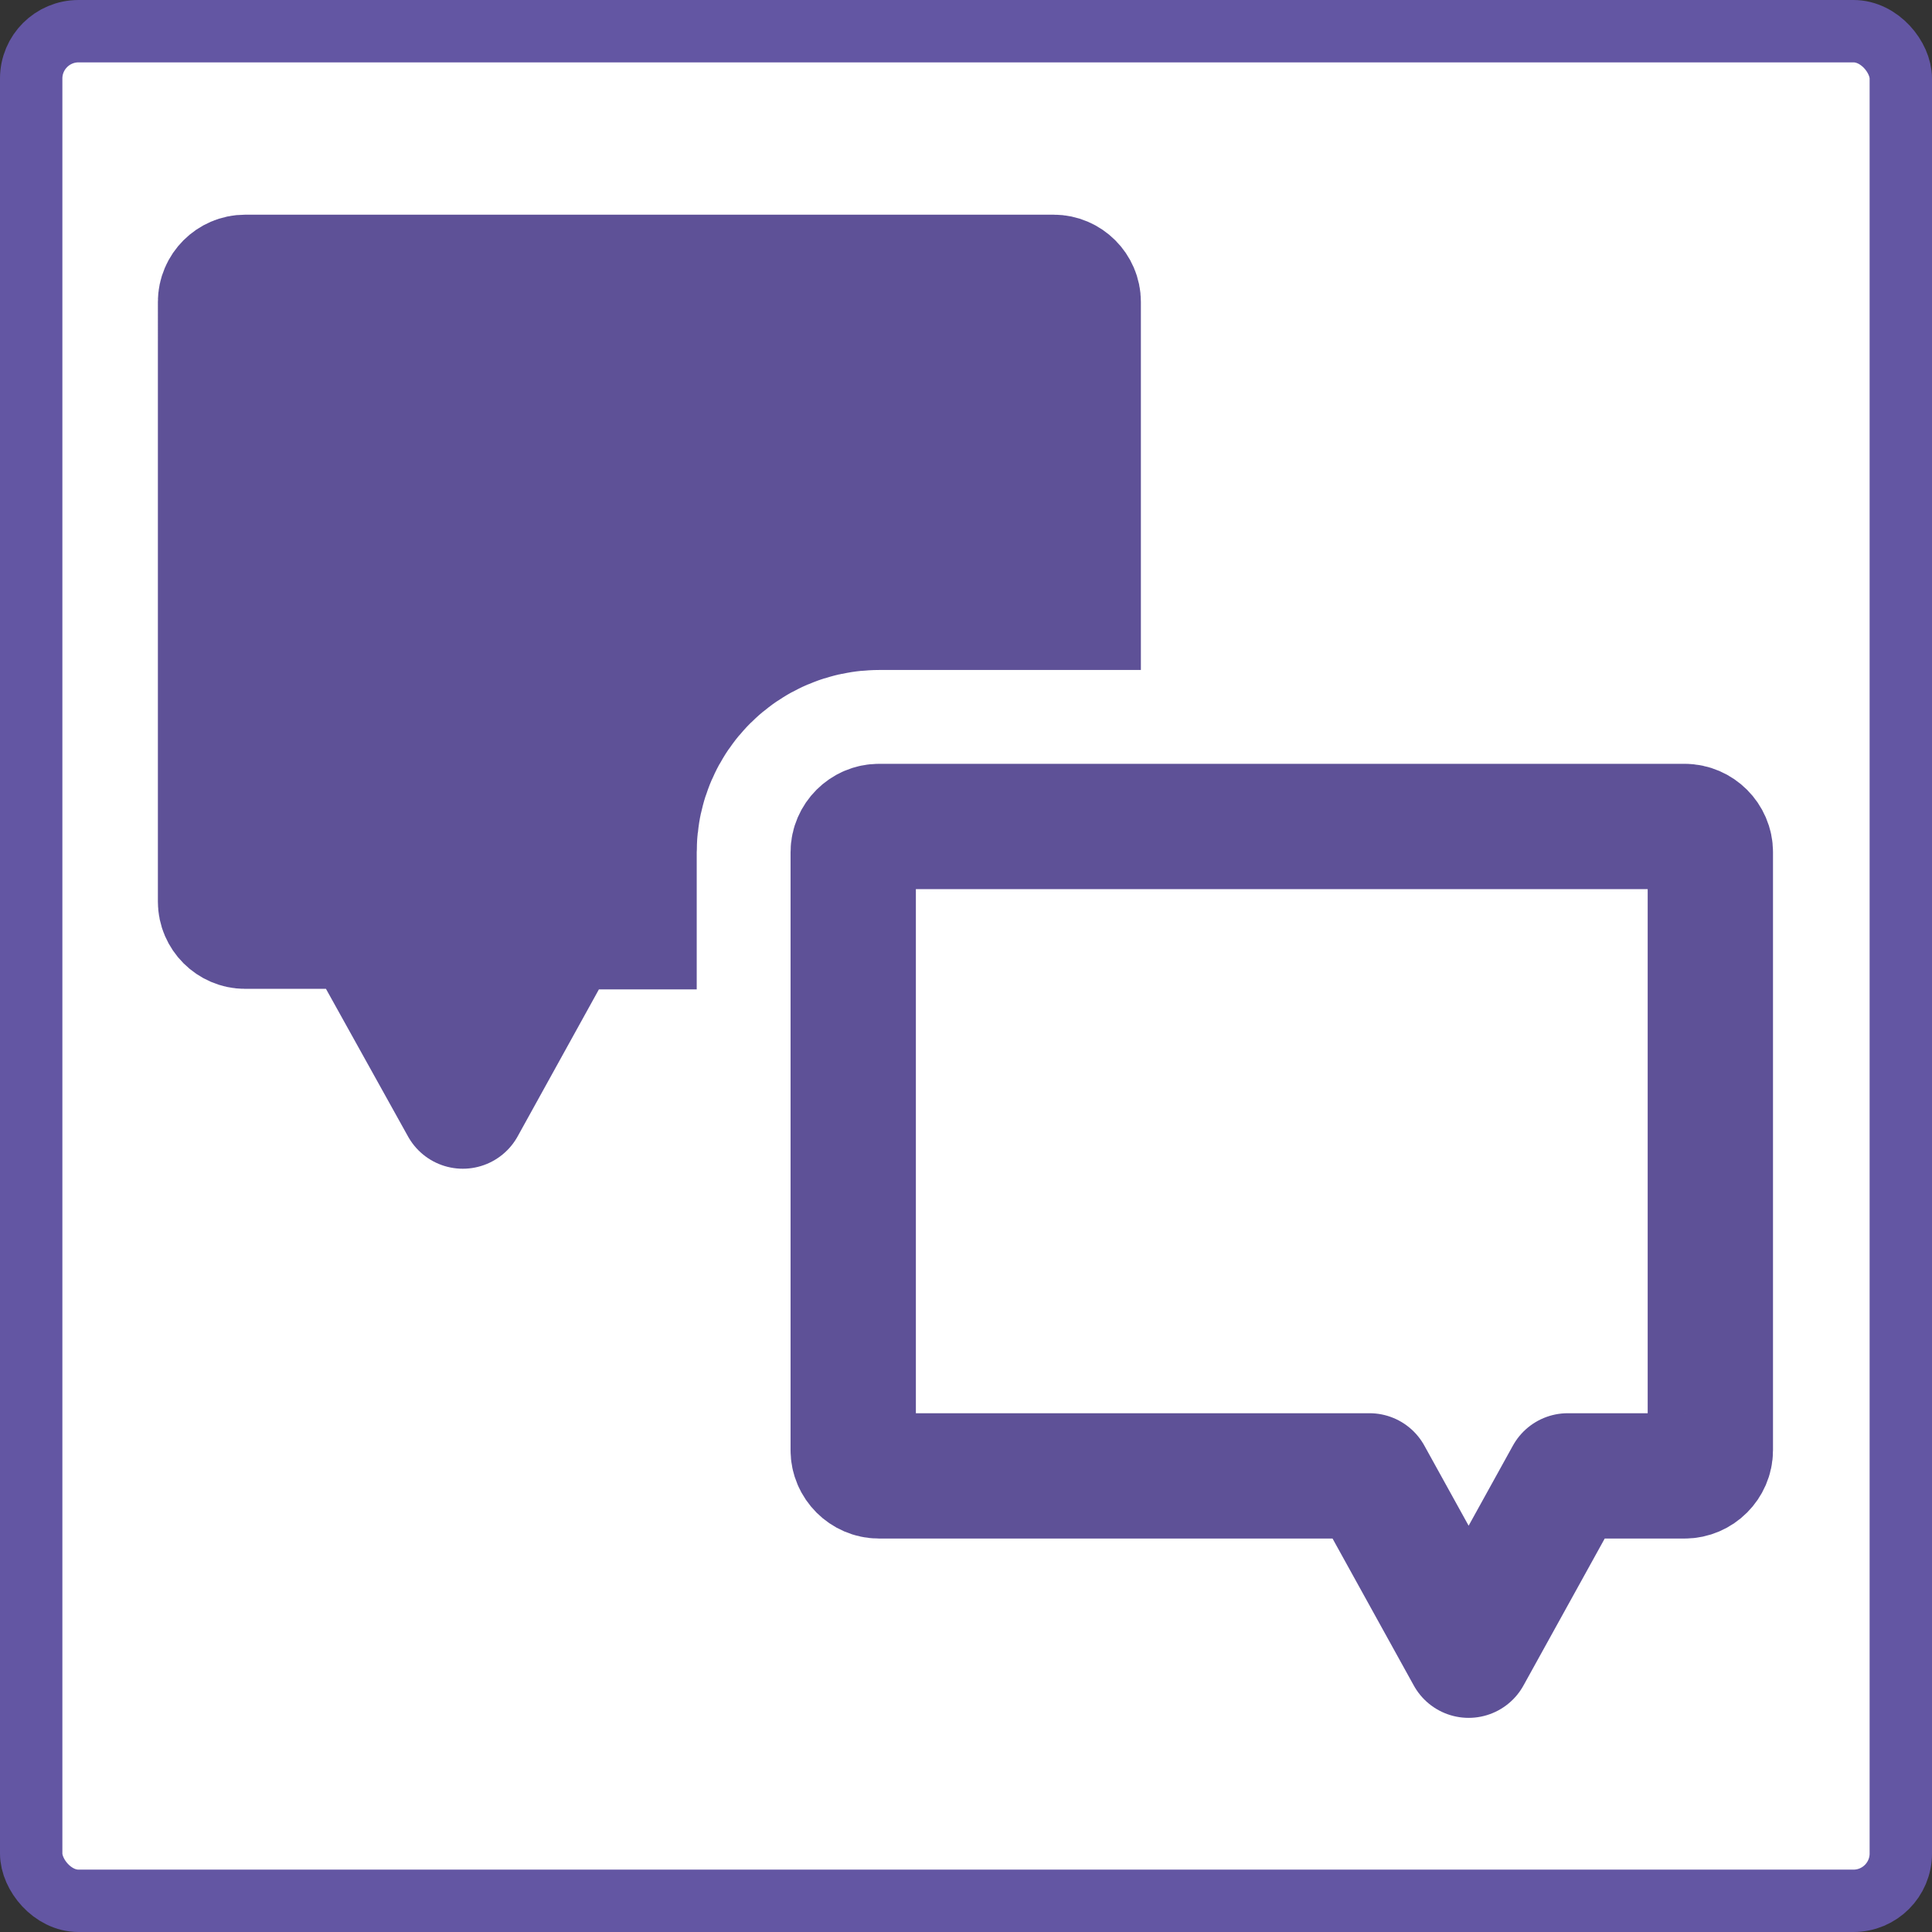 <?xml version="1.0" encoding="UTF-8"?><svg id="_レイヤー_2" xmlns="http://www.w3.org/2000/svg" viewBox="0 0 34.69 34.69"><rect x="0" y="0" width="34.69" height="34.69" fill="#333333" stroke="none"/><defs><style>.cls-1{fill:#5e5197;}.cls-1,.cls-2{stroke:#5e5197;stroke-width:2.25px;}.cls-1,.cls-2,.cls-3{stroke-linecap:round;stroke-linejoin:round;}.cls-4,.cls-5{fill:#fff;}.cls-5{stroke:#6356a3;stroke-miterlimit:10;stroke-width:1.12px;}.cls-2,.cls-3{fill:none;}.cls-3{stroke:#fff;stroke-width:5.62px;}</style></defs><g id="layout"><g id="_グループ_27272"><g id="_グループ_27267"><rect id="_長方形_26317" class="cls-5" x=".56" y=".56" width="33.57" height="33.57" rx=".85" ry=".85"/></g><path id="_合体_3" class="cls-1" d="M6.52,16.63h-2.12c-.24,0-.44-.2-.44-.44V5.42c0-.24.2-.44.44-.44h0s14.52,0,14.52,0c.24,0,.44.2.44.44h0v10.78c0,.24-.2.44-.44.44h-8.83l-1.78,3.22-1.79-3.22Z"/><g id="_グループ_27271"><g id="_グループ_27268"><path id="_パス_16032" class="cls-4" d="M30.26,14.84h-14.48c-.25,0-.46.21-.46.46v10.74c0,.25.21.46.46.46h8.81l1.78,3.22,1.78-3.22h2.1c.25,0,.46-.21.46-.46v-10.74c0-.25-.21-.46-.46-.46Z"/></g><g id="_グループ_27269"><path id="_パス_16033" class="cls-3" d="M30.26,14.84h-14.48c-.25,0-.46.21-.46.46v10.74c0,.25.21.46.46.46h8.81l1.78,3.22,1.78-3.22h2.1c.25,0,.46-.21.46-.46v-10.74c0-.25-.21-.46-.46-.46Z"/></g><g id="_グループ_27270"><path id="_パス_16034" class="cls-2" d="M30.26,14.84h-14.48c-.25,0-.46.21-.46.46v10.74c0,.25.21.46.46.46h8.81l1.78,3.22,1.78-3.22h2.1c.25,0,.46-.21.46-.46v-10.74c0-.25-.21-.46-.46-.46Z"/></g></g></g></g></svg>